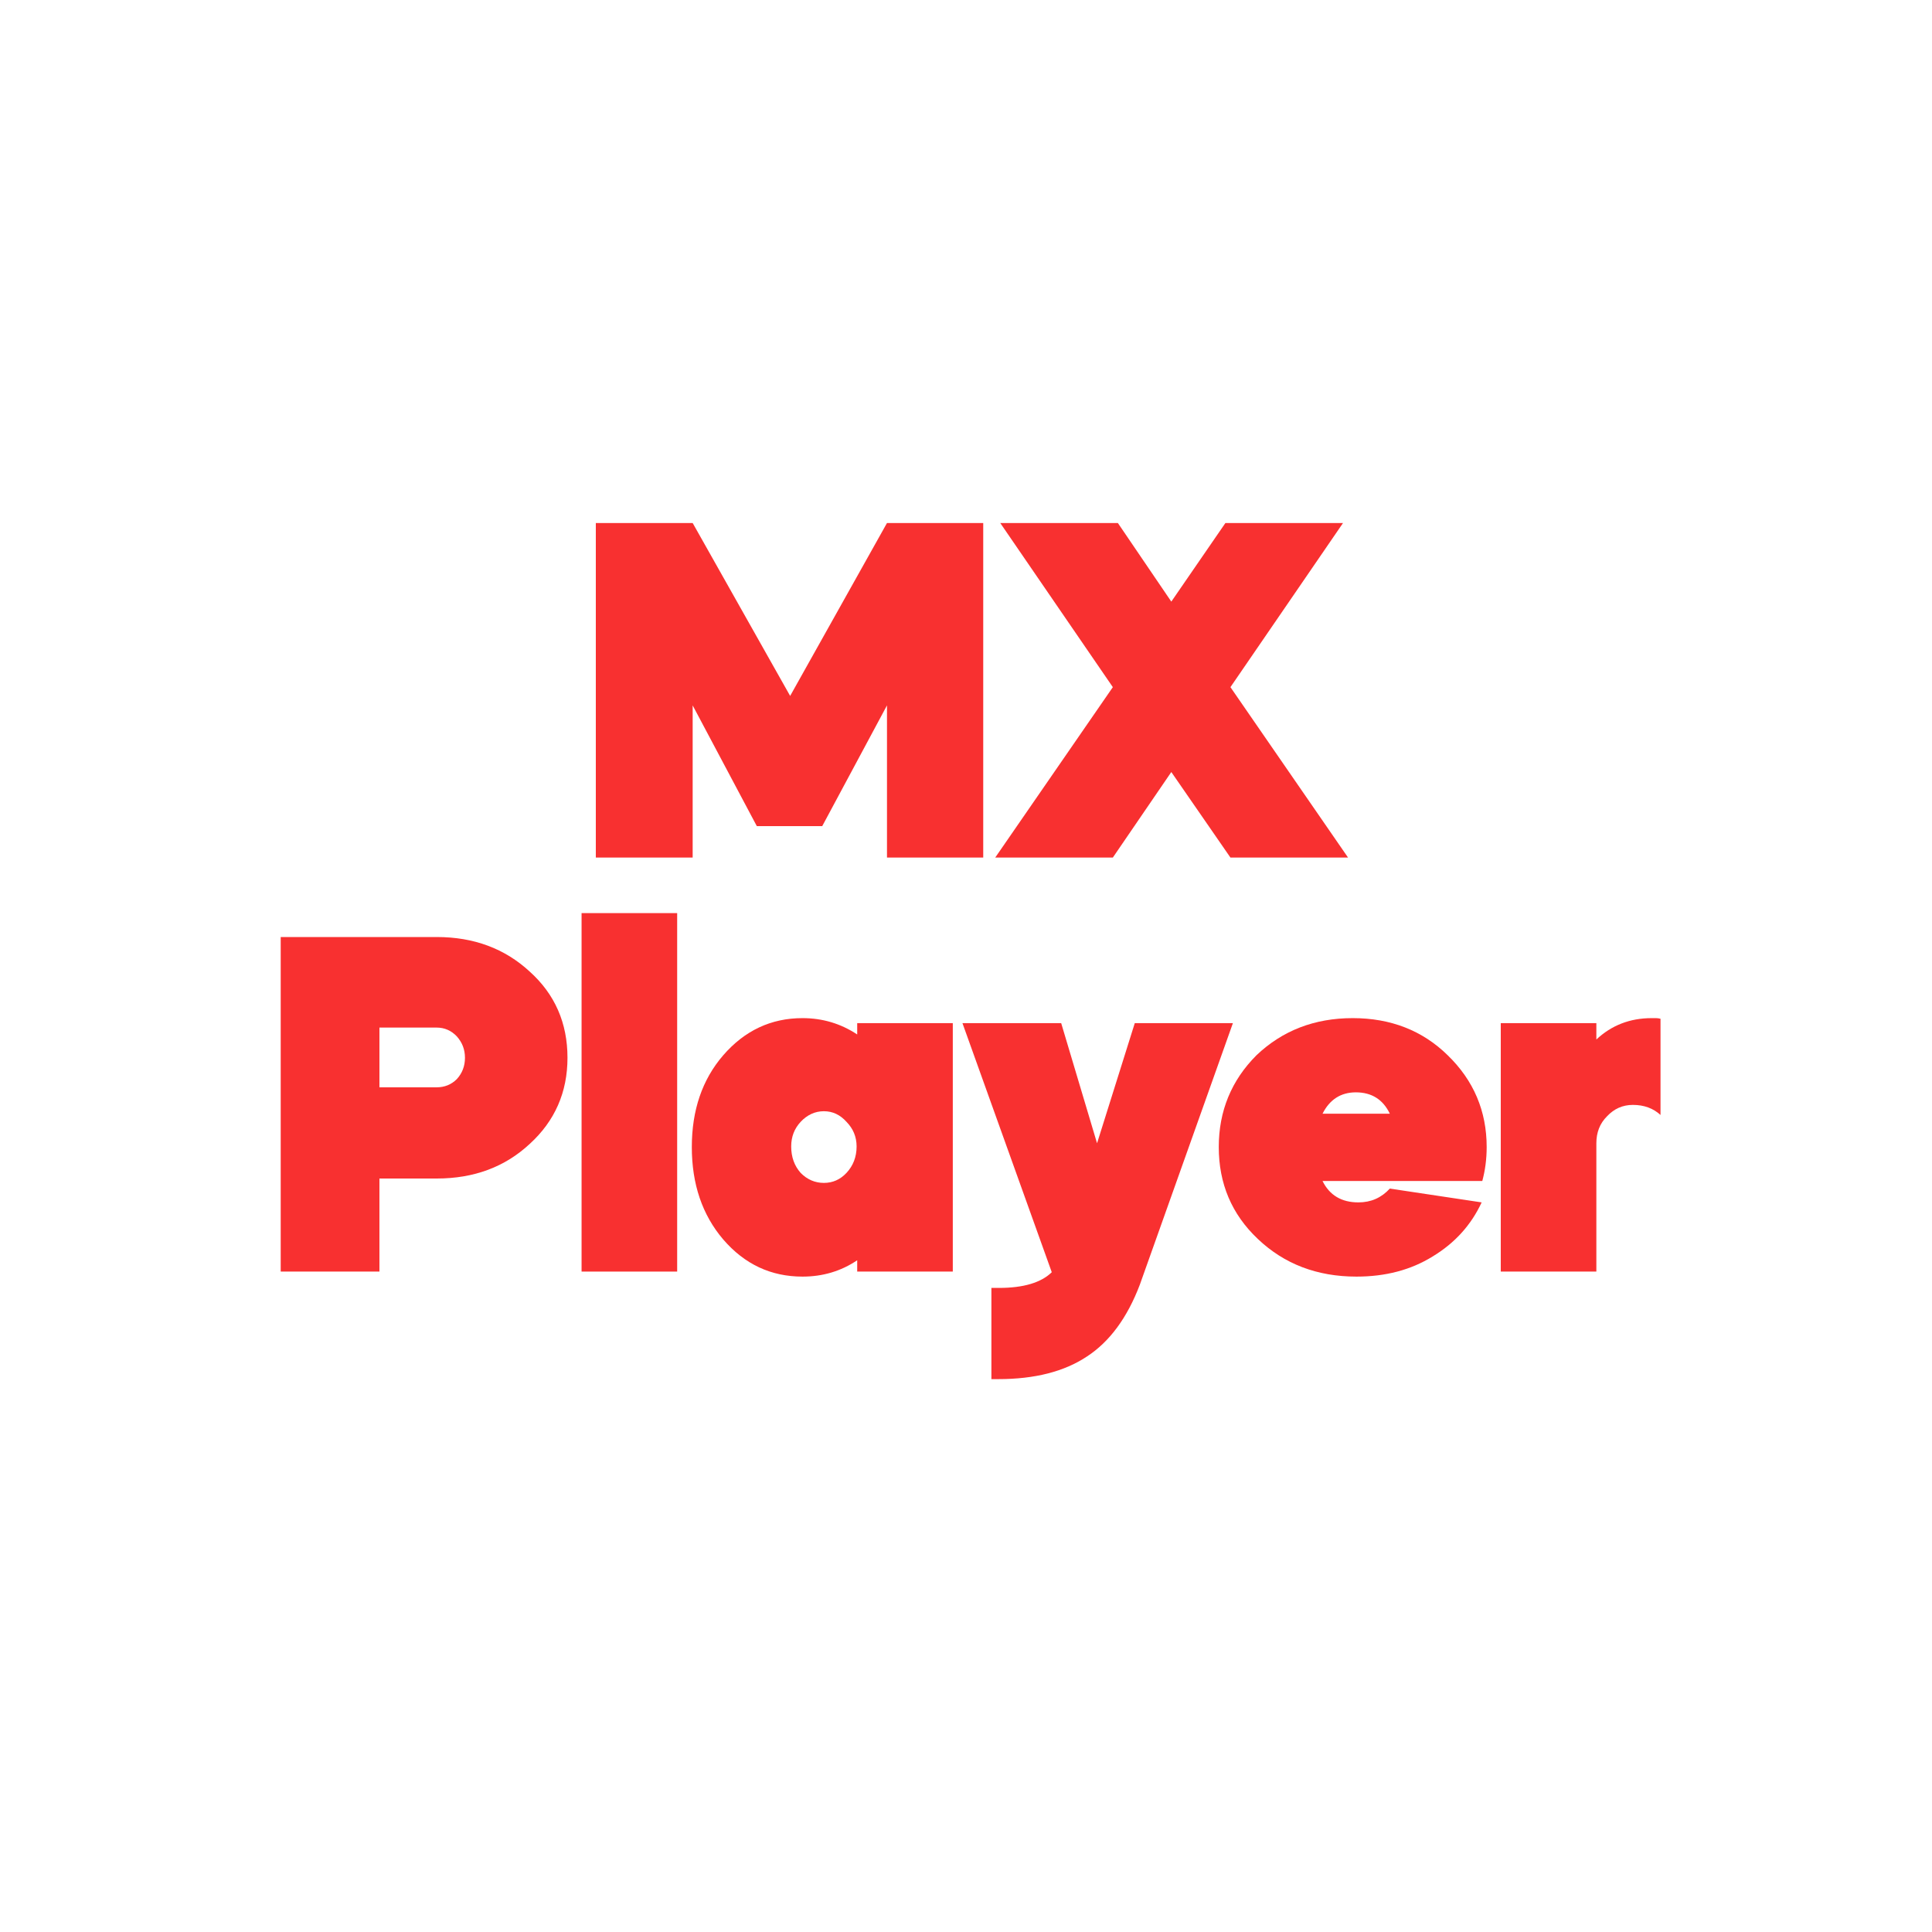 <svg xmlns="http://www.w3.org/2000/svg" xmlns:xlink="http://www.w3.org/1999/xlink" width="64" zoomAndPan="magnify" viewBox="0 0 48 48" height="64" preserveAspectRatio="xMidYMid meet" version="1.0">
  <defs><g/></defs>
  <g fill="#F83030" fill-opacity="1">
    <g transform="translate(14.506, 21.306)">
      <g><path d="M 2.703 0 L 0.297 0 L 0.297 -8.312 L 2.703 -8.312 L 5.125 -4.016 L 7.531 -8.312 L 9.922 -8.312 L 9.922 0 L 7.531 0 L 7.531 -3.781 L 5.922 -0.781 L 4.297 -0.781 L 2.703 -3.781 Z M 2.703 0 "/></g>
    </g>
  </g>
  <g fill="#F83030" fill-opacity="1">
    <g transform="translate(24.726, 21.306)">
      <g><path d="M 2.922 -4.234 L 0.125 -8.312 L 3.047 -8.312 L 4.375 -6.359 L 5.719 -8.312 L 8.641 -8.312 L 5.844 -4.234 L 8.766 0 L 5.844 0 L 4.375 -2.125 L 2.922 0 L 0 0 Z M 2.922 -4.234 "/></g>
    </g>
  </g>
  <g fill="#F83030" fill-opacity="1">
    <g transform="translate(6.677, 31.592)">
      <g><path d="M 2.75 -2.312 L 2.75 0 L 0.297 0 L 0.297 -8.312 L 4.172 -8.312 C 5.098 -8.312 5.867 -8.023 6.484 -7.453 C 7.109 -6.891 7.422 -6.176 7.422 -5.312 C 7.422 -4.457 7.109 -3.742 6.484 -3.172 C 5.867 -2.598 5.098 -2.312 4.172 -2.312 Z M 4.172 -6.062 L 2.75 -6.062 L 2.75 -4.578 L 4.172 -4.578 C 4.367 -4.578 4.535 -4.645 4.672 -4.781 C 4.805 -4.926 4.875 -5.102 4.875 -5.312 C 4.875 -5.52 4.805 -5.695 4.672 -5.844 C 4.535 -5.988 4.367 -6.062 4.172 -6.062 Z M 4.172 -6.062 "/></g>
    </g>
  </g>
  <g fill="#F83030" fill-opacity="1">
    <g transform="translate(14.215, 31.592)">
      <g><path d="M 2.609 0 L 0.234 0 L 0.234 -8.906 L 2.609 -8.906 Z M 2.609 0 "/></g>
    </g>
  </g>
  <g fill="#F83030" fill-opacity="1">
    <g transform="translate(17.063, 31.592)">
      <g><path d="M 2.875 -6.297 C 3.375 -6.297 3.828 -6.16 4.234 -5.891 L 4.234 -6.172 L 6.609 -6.172 L 6.609 0 L 4.234 0 L 4.234 -0.281 C 3.828 -0.008 3.375 0.125 2.875 0.125 C 2.094 0.125 1.438 -0.18 0.906 -0.797 C 0.383 -1.41 0.125 -2.176 0.125 -3.094 C 0.125 -4.008 0.383 -4.77 0.906 -5.375 C 1.438 -5.988 2.094 -6.297 2.875 -6.297 Z M 2.594 -3.109 C 2.594 -2.848 2.672 -2.629 2.828 -2.453 C 2.992 -2.285 3.188 -2.203 3.406 -2.203 C 3.625 -2.203 3.812 -2.285 3.969 -2.453 C 4.133 -2.629 4.219 -2.848 4.219 -3.109 C 4.219 -3.348 4.133 -3.551 3.969 -3.719 C 3.812 -3.895 3.625 -3.984 3.406 -3.984 C 3.188 -3.984 2.992 -3.895 2.828 -3.719 C 2.672 -3.551 2.594 -3.348 2.594 -3.109 Z M 2.594 -3.109 "/></g>
    </g>
  </g>
  <g fill="#F83030" fill-opacity="1">
    <g transform="translate(23.912, 31.592)">
      <g><path d="M 2.219 0.016 L 0 -6.172 L 2.453 -6.172 L 3.344 -3.188 L 4.281 -6.172 L 6.719 -6.172 L 4.406 0.328 C 4.094 1.148 3.656 1.742 3.094 2.109 C 2.531 2.484 1.797 2.672 0.891 2.672 L 0.719 2.672 L 0.719 0.406 L 0.906 0.406 C 1.52 0.406 1.957 0.273 2.219 0.016 Z M 2.219 0.016 "/></g>
    </g>
  </g>
  <g fill="#F83030" fill-opacity="1">
    <g transform="translate(30.155, 31.592)">
      <g><path d="M 6.672 -2.25 L 2.703 -2.25 C 2.879 -1.895 3.176 -1.719 3.594 -1.719 C 3.906 -1.719 4.164 -1.832 4.375 -2.062 L 6.656 -1.719 C 6.395 -1.156 5.988 -0.707 5.438 -0.375 C 4.895 -0.039 4.266 0.125 3.547 0.125 C 2.566 0.125 1.75 -0.188 1.094 -0.812 C 0.445 -1.426 0.125 -2.188 0.125 -3.094 C 0.125 -3.988 0.438 -4.75 1.062 -5.375 C 1.707 -5.988 2.504 -6.297 3.453 -6.297 C 4.398 -6.297 5.188 -5.988 5.812 -5.375 C 6.457 -4.75 6.781 -3.988 6.781 -3.094 C 6.781 -2.789 6.742 -2.508 6.672 -2.25 Z M 2.703 -3.922 L 4.375 -3.922 C 4.207 -4.273 3.926 -4.453 3.531 -4.453 C 3.156 -4.453 2.879 -4.273 2.703 -3.922 Z M 2.703 -3.922 "/></g>
    </g>
  </g>
  <g fill="#F83030" fill-opacity="1">
    <g transform="translate(37.052, 31.592)">
      <g><path d="M 2.609 -6.172 L 2.609 -5.766 C 2.984 -6.117 3.441 -6.297 3.984 -6.297 C 4.023 -6.297 4.062 -6.297 4.094 -6.297 C 4.133 -6.297 4.172 -6.289 4.203 -6.281 L 4.203 -3.891 C 4.023 -4.055 3.797 -4.141 3.516 -4.141 C 3.266 -4.141 3.051 -4.047 2.875 -3.859 C 2.695 -3.68 2.609 -3.457 2.609 -3.188 L 2.609 0 L 0.234 0 L 0.234 -6.172 Z M 2.609 -6.172 "/></g>
    </g>
  </g>
</svg>
